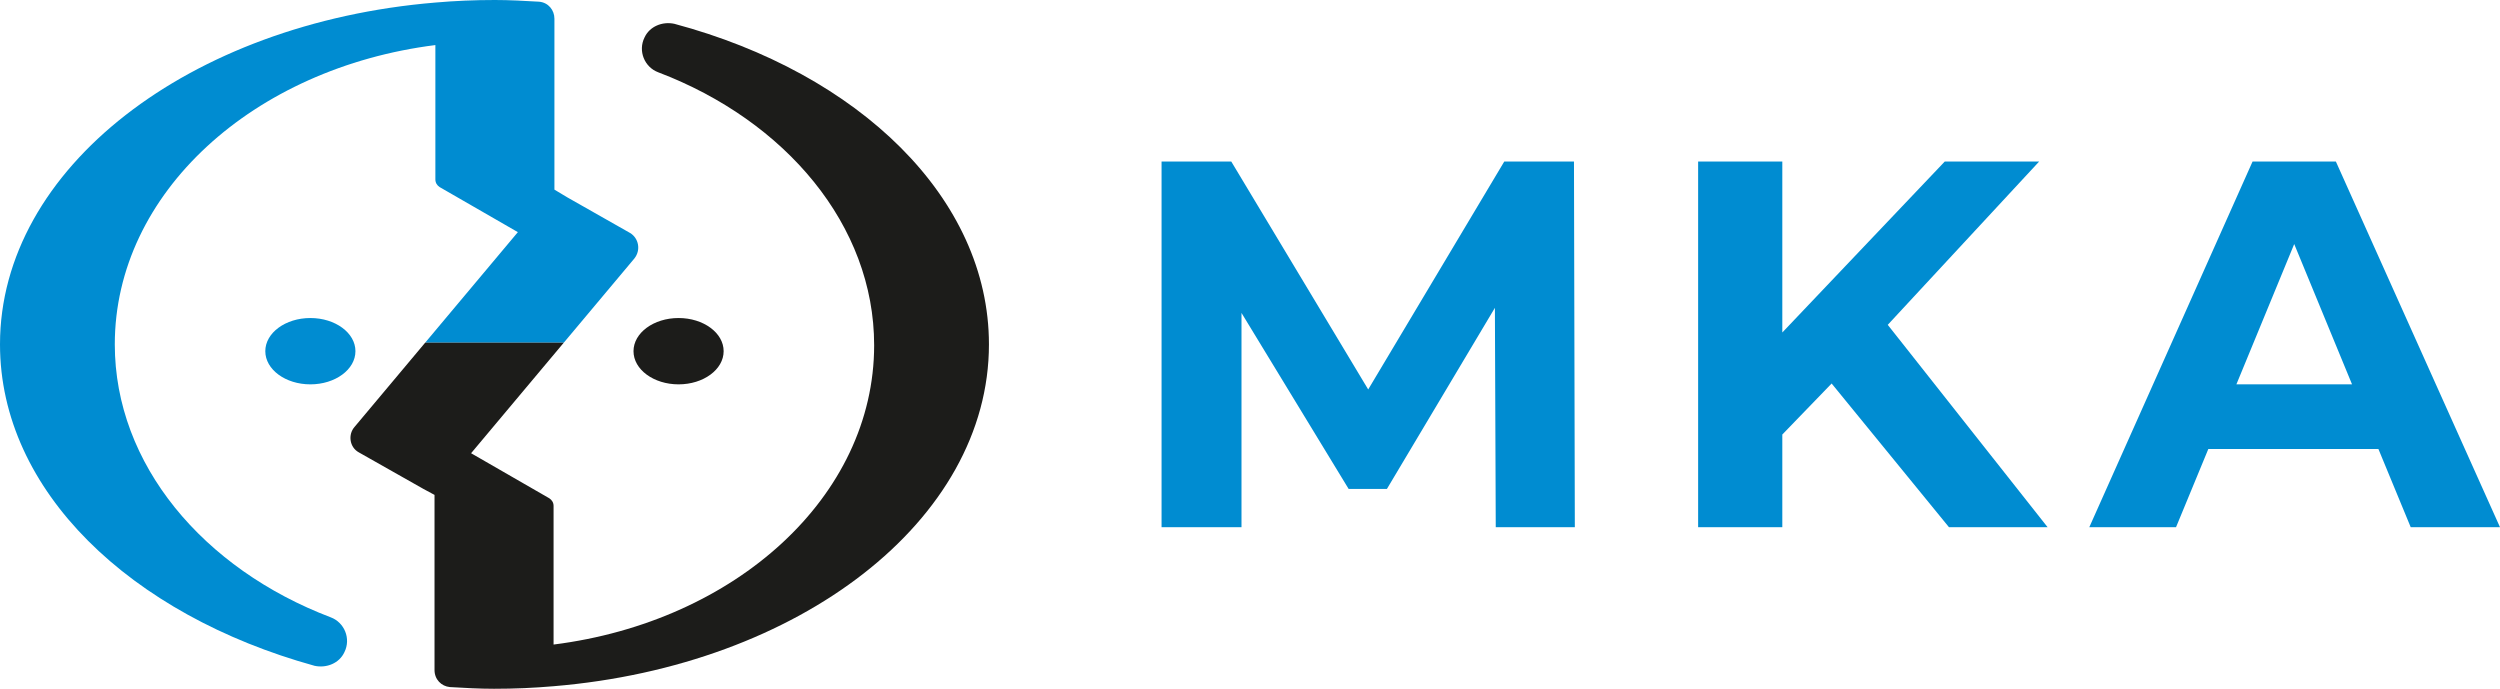 <?xml version="1.0" encoding="UTF-8"?> <svg xmlns="http://www.w3.org/2000/svg" xmlns:xlink="http://www.w3.org/1999/xlink" id="Laag_1" x="0px" y="0px" viewBox="0 0 294 81" style="enable-background:new 0 0 294 81;" xml:space="preserve"><style type="text/css"> .st0{fill:#008CD1;} .st1{fill:#1C1C1A;}</style><path class="st0" d="M74.6,30.4l-8.3,9.9H50l10.9-13L51.7,22c-0.3-0.2-0.5-0.5-0.5-0.9V5.3C29.8,8,13.5,22.7,13.5,40.5 c0,14.1,10.4,26.4,25.4,32.1c1.6,0.6,2.4,2.5,1.6,4.1l0,0c-0.6,1.3-2.1,1.9-3.5,1.6C15.3,72.3,0,57.7,0,40.5 C0,19.8,22.3,2.7,51.2,0.3c2.3-0.2,4.6-0.3,7-0.3c1.7,0,3.5,0.1,5.2,0.2c1.1,0.1,1.8,1,1.8,2v20.1l1.5,0.9l7.4,4.2 C75.1,28,75.4,29.4,74.6,30.4z"></path><ellipse class="st0" cx="36.5" cy="41.3" rx="5.3" ry="3.9"></ellipse><path class="st1" d="M116.3,40.5c0,20.7-22.3,37.8-51.2,40.2c-2.3,0.2-4.6,0.3-7,0.3c-1.7,0-3.5-0.1-5.2-0.2c-1-0.1-1.8-0.9-1.8-2 V58.2l-1.3-0.7l-7.6-4.3c-1.1-0.6-1.3-2.1-0.5-3l8.3-9.9h16.3l-10.9,13l9.2,5.3c0.3,0.2,0.5,0.5,0.5,0.9v16.3 c21.4-2.7,37.7-17.4,37.7-35.2c0-14.1-10.4-26.4-25.4-32.1c-1.6-0.6-2.4-2.5-1.6-4.1l0,0c0.6-1.3,2.1-1.9,3.5-1.6 C101,8.6,116.3,23.3,116.3,40.5C116.3,40.5,116.3,40.5,116.3,40.5z"></path><ellipse class="st1" cx="79.8" cy="41.3" rx="5.3" ry="3.9"></ellipse><path class="st0" d="M175.9,62l-0.1-25.8l-12.7,21.3h-4.5l-12.6-20.7V62h-9.4V19h8.2l16.1,26.8L176.9,19h8.2l0.1,43L175.9,62 L175.9,62z"></path><path class="st0" d="M215.4,45.1l-5.8,6V62h-9.9V19h9.9v20.1L228.7,19h11.1l-17.8,19.2L240.8,62h-11.6L215.4,45.1L215.4,45.1 L215.4,45.1z"></path><path class="st0" d="M279.7,52.8h-20l-3.8,9.2h-10.2l19.2-43h9.8L294,62h-10.5L279.7,52.8L279.7,52.8L279.7,52.8z M276.6,45.2 l-6.8-16.5l-6.8,16.5H276.6L276.6,45.2z"></path></svg> 